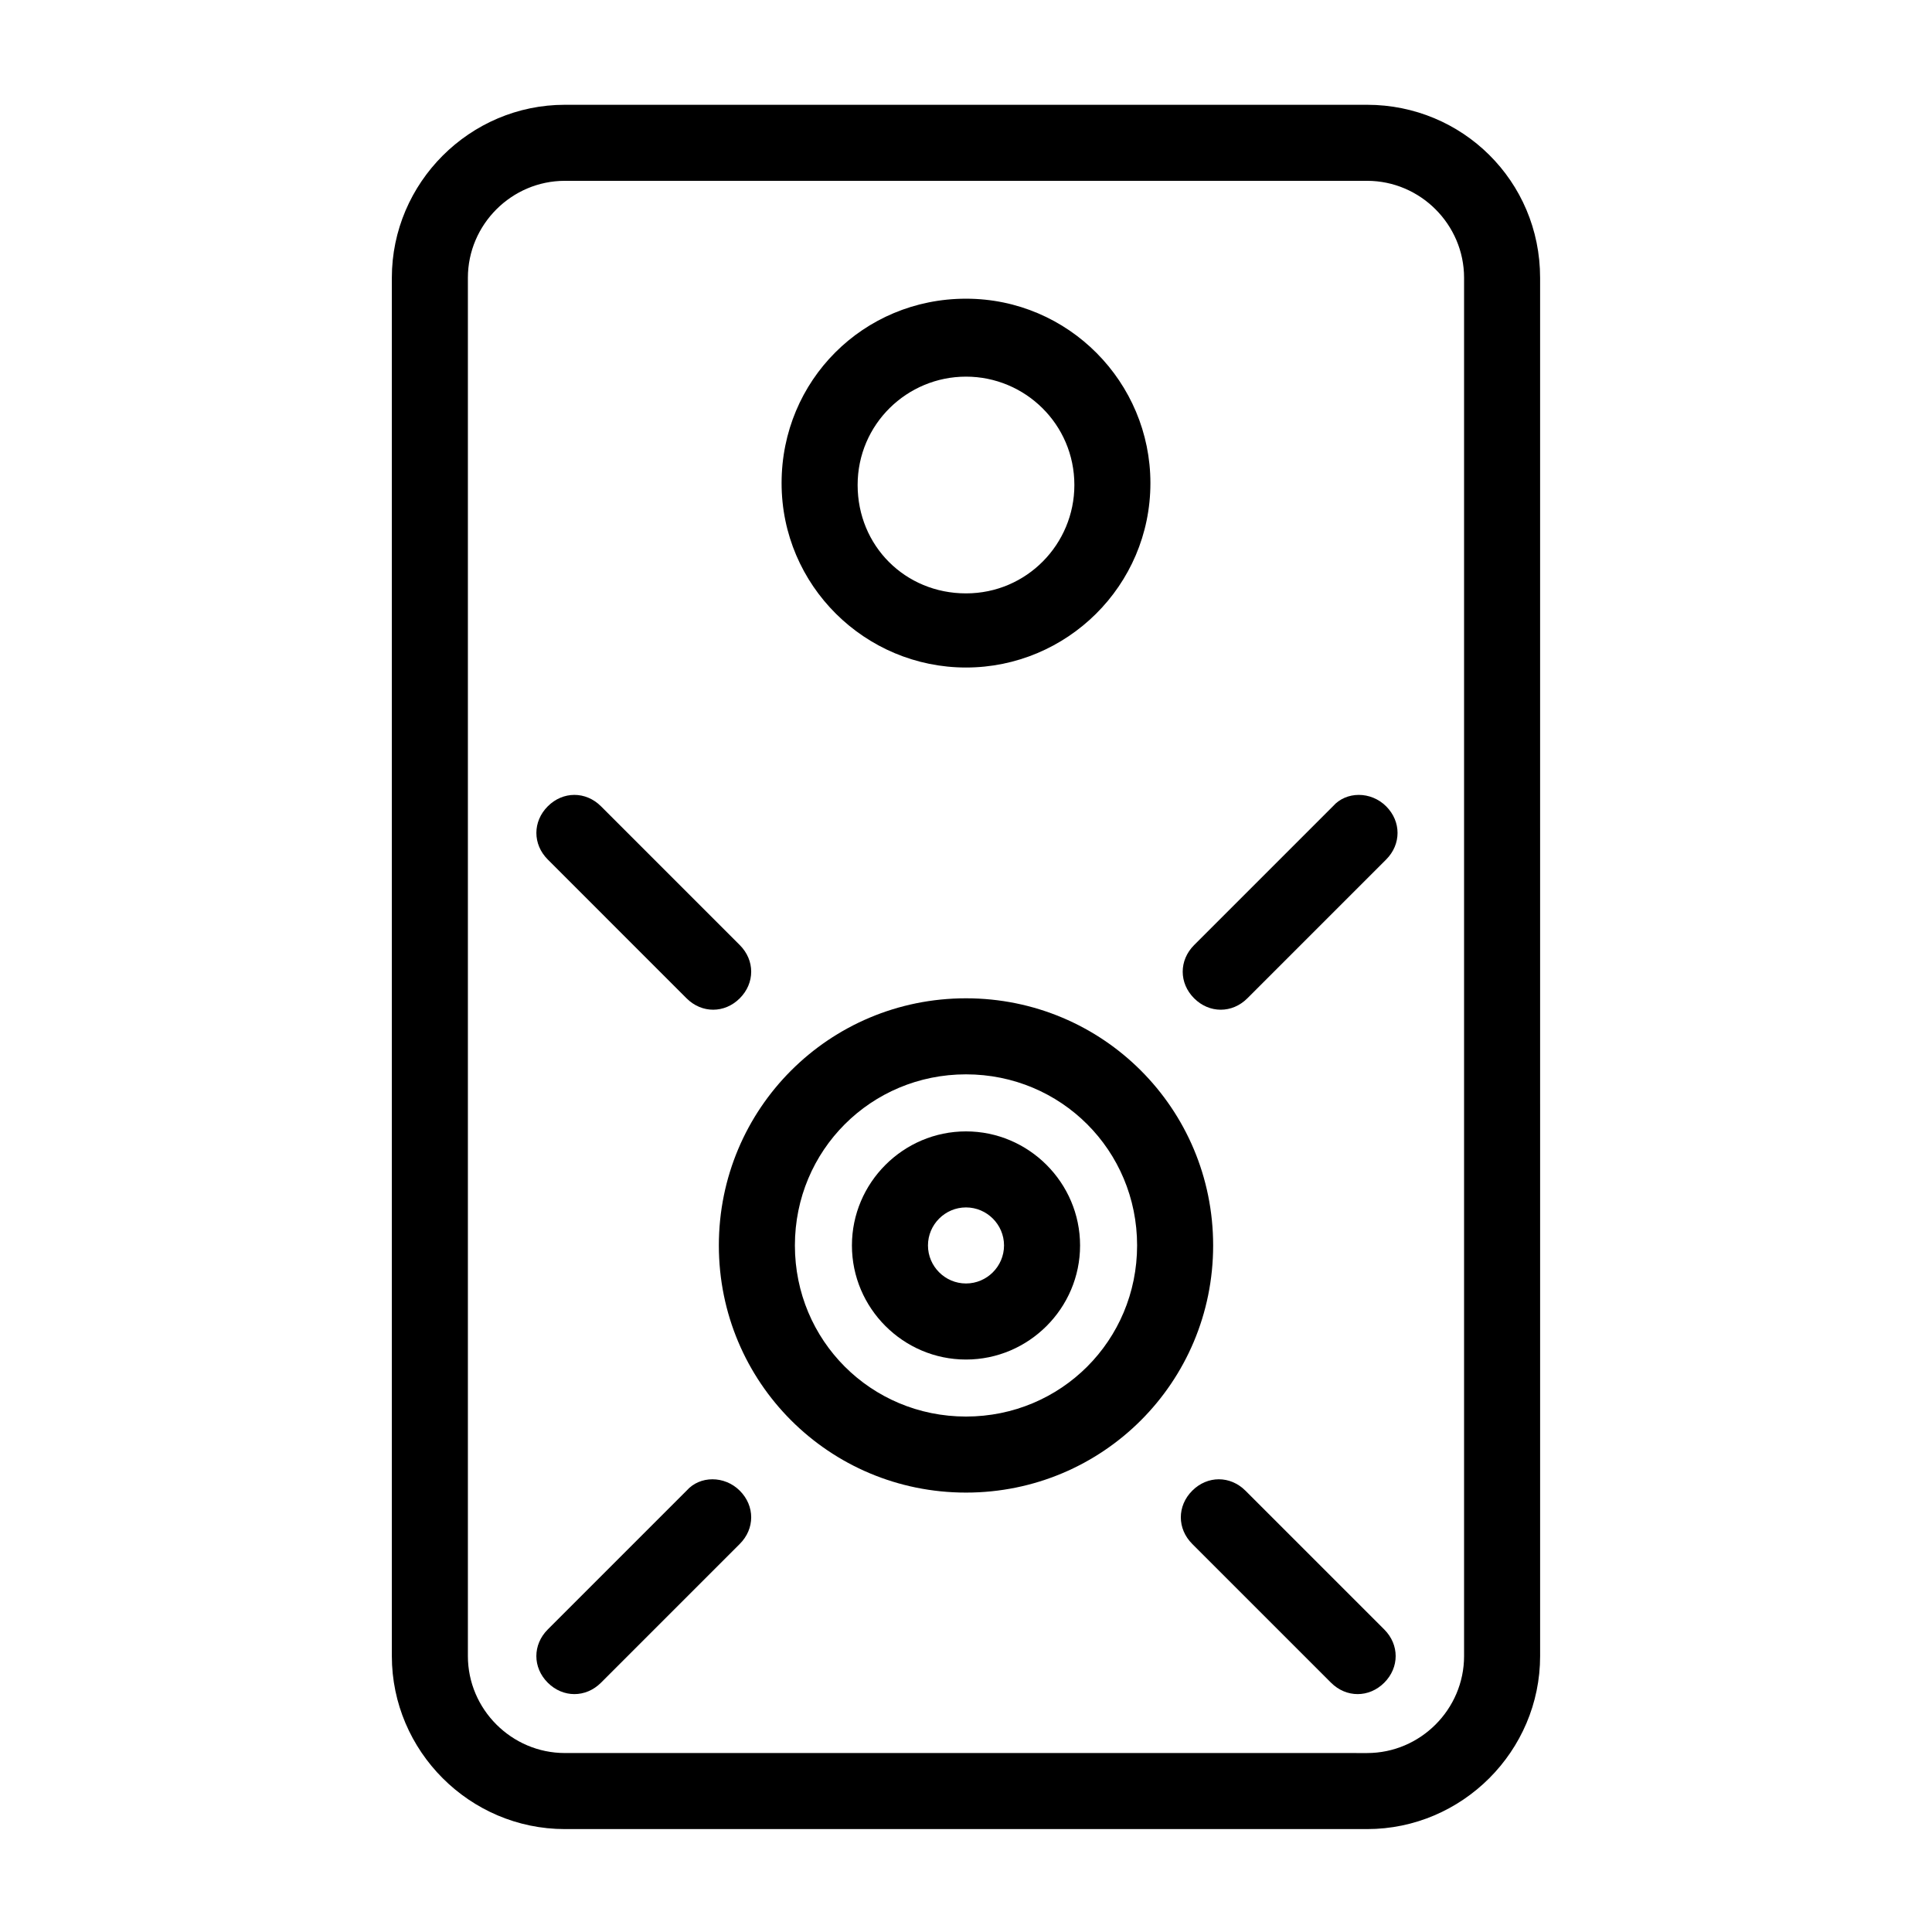 <?xml version="1.0" encoding="UTF-8"?>
<!-- Uploaded to: ICON Repo, www.iconrepo.com, Generator: ICON Repo Mixer Tools -->
<svg fill="#000000" width="800px" height="800px" version="1.1" viewBox="144 144 512 512" xmlns="http://www.w3.org/2000/svg">
 <g>
  <path d="m506.3 171.77h-212.61c-25.191 0-45.848 20.656-45.848 45.848v365.26c0 25.191 20.656 45.848 45.848 45.848h212.61c25.191 0 45.848-20.656 45.848-45.848l-0.004-365.26c0-25.695-20.656-45.848-45.848-45.848zm25.695 411.11c0 14.105-11.586 25.695-25.695 25.695l-212.61-0.004c-14.105 0-25.695-11.586-25.695-25.695v-365.26c0-14.105 11.586-25.695 25.695-25.695h212.61c14.105 0 25.695 11.586 25.695 25.695z"/>
  <path d="m400 320.9c26.703 0 48.871-21.664 48.871-48.871 0-26.703-21.664-48.871-48.871-48.871s-48.871 21.664-48.871 48.871 22.168 48.871 48.871 48.871zm0-77.086c15.617 0 28.719 12.594 28.719 28.719 0 15.617-12.594 28.719-28.719 28.719-16.121 0-28.719-12.594-28.719-28.719 0-16.121 13.098-28.719 28.719-28.719z"/>
  <path d="m400 408.56c-36.273 0-65.496 29.223-65.496 65.496 0 36.273 29.223 65.496 65.496 65.496s65.496-29.223 65.496-65.496c-0.004-36.273-29.223-65.496-65.496-65.496zm0 110.84c-25.191 0-45.344-20.152-45.344-45.344s20.152-45.344 45.344-45.344 45.344 20.152 45.344 45.344c-0.004 25.191-20.156 45.344-45.344 45.344z"/>
  <path d="m400 443.83c-16.625 0-30.23 13.602-30.23 30.23 0 16.625 13.602 30.23 30.23 30.23 16.625 0 30.23-13.602 30.23-30.23-0.004-16.625-13.605-30.23-30.23-30.23zm0 40.305c-5.543 0-10.078-4.535-10.078-10.078 0-5.543 4.535-10.078 10.078-10.078s10.078 4.535 10.078 10.078c-0.004 5.547-4.539 10.078-10.078 10.078z"/>
  <path d="m474.06 539.05c-4.031-4.031-10.078-4.031-14.105 0-4.031 4.031-4.031 10.078 0 14.105l36.777 36.777c2.016 2.016 4.535 3.023 7.055 3.023 2.519 0 5.039-1.008 7.055-3.023 4.031-4.031 4.031-10.078 0-14.105z"/>
  <path d="m325.94 539.05-36.777 36.777c-4.031 4.031-4.031 10.078 0 14.105 2.016 2.016 4.535 3.023 7.055 3.023 2.519 0 5.039-1.008 7.055-3.023l36.777-36.777c4.031-4.031 4.031-10.078 0-14.105-4.031-4.031-10.582-4.031-14.109 0z"/>
  <path d="m497.23 357.68-36.777 36.777c-4.031 4.031-4.031 10.078 0 14.105 2.016 2.016 4.535 3.023 7.055 3.023s5.039-1.008 7.055-3.023l36.777-36.777c4.031-4.031 4.031-10.078 0-14.105-4.035-4.031-10.582-4.031-14.109 0z"/>
  <path d="m325.94 408.56c2.016 2.016 4.535 3.023 7.055 3.023 2.519 0 5.039-1.008 7.055-3.023 4.031-4.031 4.031-10.078 0-14.105l-36.777-36.777c-4.031-4.031-10.078-4.031-14.105 0-4.031 4.031-4.031 10.078 0 14.105z"/>
 </g>
</svg>